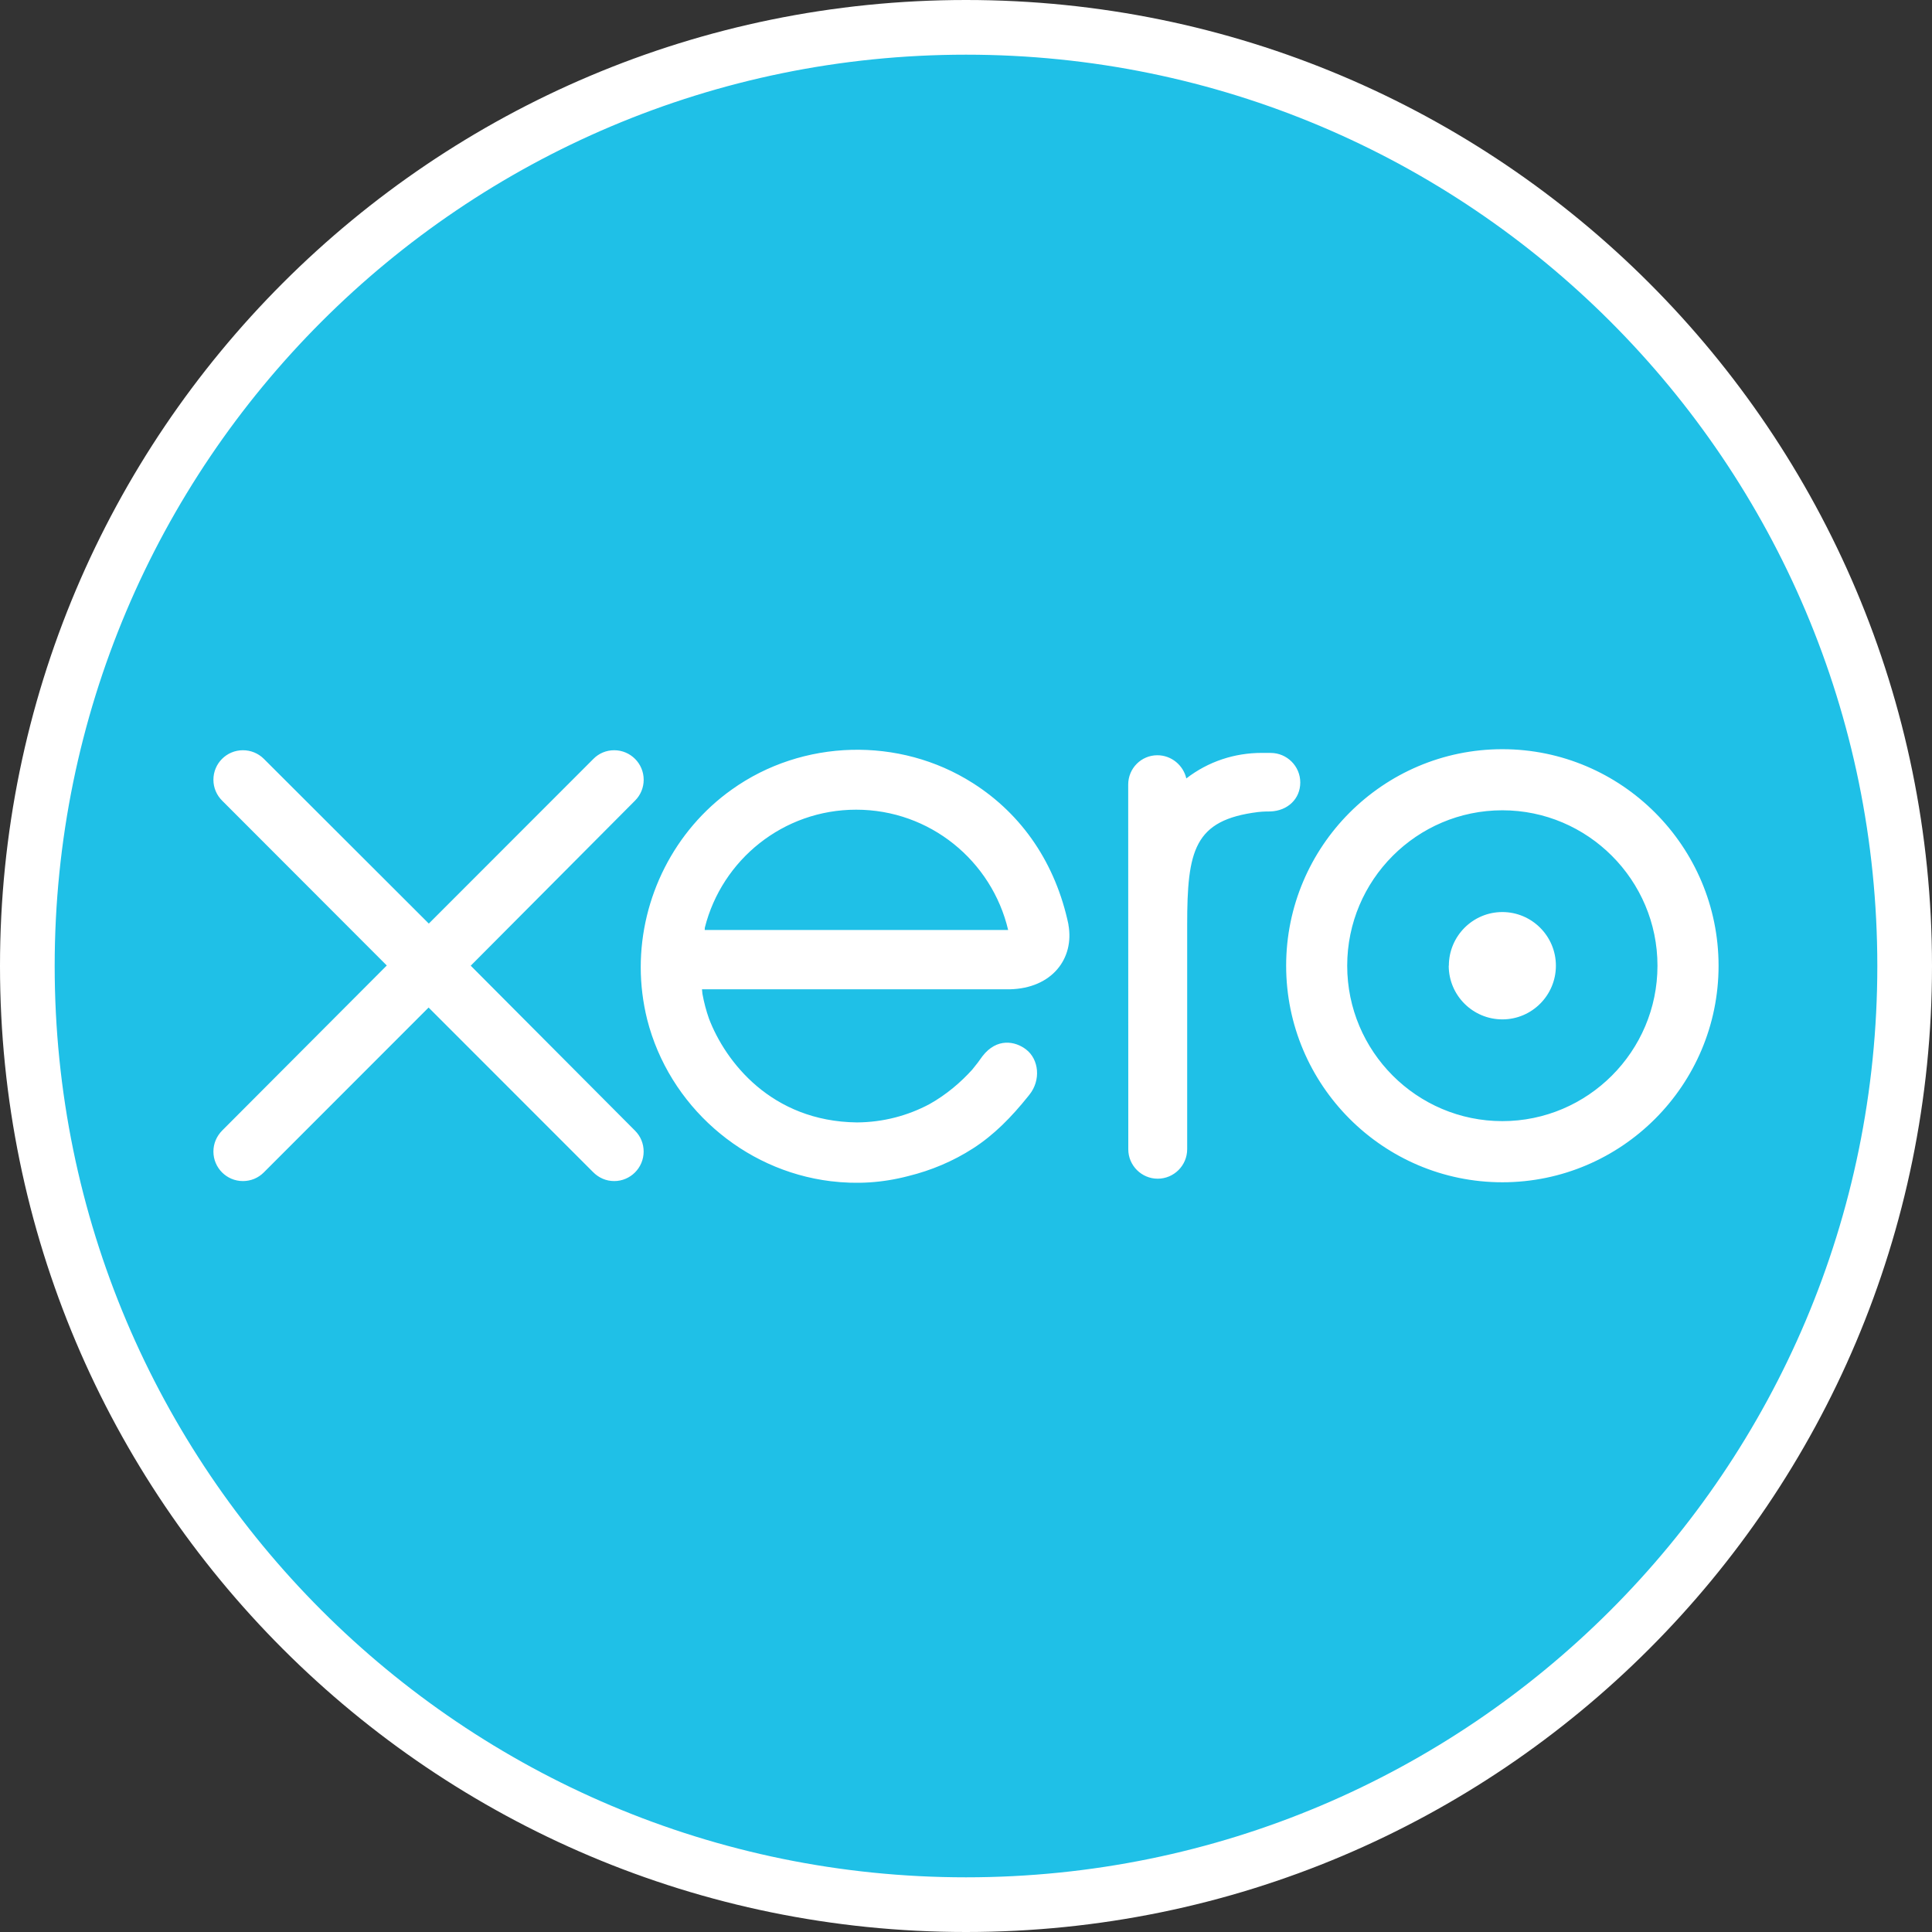 <svg width="106" height="106" viewBox="0 0 106 106" fill="none" xmlns="http://www.w3.org/2000/svg">
<rect x="0" y="0" width="106" height="106" fill="#333333" stroke="none"/>
<path d="M104.5 53C104.5 81.441 81.443 104.5 53.001 104.5C24.557 104.5 1.5 81.441 1.5 53C1.5 24.554 24.557 1.5 53.001 1.5C81.445 1.5 104.5 24.554 104.5 53Z" fill="#1FC0E7" stroke="white" stroke-width="3"/>
<path d="M25.823 52.987L34.85 43.918C35.149 43.616 35.316 43.211 35.316 42.782C35.316 41.887 34.591 41.162 33.698 41.162C33.262 41.162 32.855 41.331 32.549 41.645L23.527 50.673L14.47 41.628C14.164 41.327 13.758 41.162 13.327 41.162C12.432 41.162 11.709 41.887 11.709 42.78C11.709 43.216 11.883 43.628 12.194 43.934L21.221 52.972L12.199 62.018C11.883 62.334 11.709 62.743 11.709 63.179C11.709 64.074 12.434 64.8 13.327 64.8C13.758 64.8 14.164 64.635 14.47 64.329L23.515 55.279L32.525 64.293C32.845 64.623 33.255 64.8 33.698 64.8C34.589 64.8 35.314 64.074 35.314 63.179C35.314 62.748 35.149 62.343 34.843 62.037L25.821 52.977L25.823 52.987ZM79.485 52.984C79.485 54.61 80.805 55.929 82.43 55.929C84.046 55.929 85.365 54.61 85.365 52.984C85.365 51.359 84.046 50.04 82.427 50.04C80.809 50.04 79.492 51.359 79.492 52.984H79.485ZM73.915 52.984C73.915 48.285 77.731 44.457 82.427 44.457C87.115 44.457 90.938 48.285 90.938 52.984C90.938 57.684 87.117 61.511 82.427 61.511C77.733 61.511 73.915 57.688 73.915 52.984ZM70.565 52.984C70.565 59.533 75.888 64.866 82.427 64.866C88.966 64.866 94.29 59.537 94.29 52.987C94.29 46.438 88.966 41.105 82.427 41.105C75.886 41.105 70.565 46.436 70.565 52.987V52.984ZM69.724 41.308H69.229C67.734 41.308 66.292 41.779 65.088 42.709C64.923 41.989 64.273 41.437 63.501 41.437C62.612 41.437 61.899 42.156 61.899 43.049L61.904 63.059C61.904 63.947 62.634 64.67 63.517 64.67C64.407 64.67 65.133 63.947 65.135 63.054V50.749C65.135 46.65 65.512 44.992 69.017 44.554C69.347 44.514 69.696 44.521 69.7 44.521C70.657 44.485 71.34 43.824 71.34 42.931C71.34 42.036 70.61 41.31 69.715 41.31L69.724 41.308ZM38.664 51.032C38.664 50.984 38.668 50.937 38.671 50.895C39.608 47.173 42.972 44.424 46.974 44.424C51.026 44.424 54.418 47.237 55.313 51.025H38.661L38.664 51.032ZM58.622 50.725C57.925 47.42 56.118 44.705 53.369 42.961C49.346 40.403 44.037 40.545 40.155 43.315C36.984 45.569 35.154 49.263 35.154 53.067C35.154 54.021 35.272 54.984 35.507 55.933C36.704 60.645 40.751 64.216 45.575 64.807C47.007 64.981 48.401 64.901 49.838 64.524C51.082 64.218 52.281 63.719 53.386 63.007C54.533 62.27 55.492 61.295 56.425 60.129C56.439 60.105 56.458 60.089 56.476 60.065C57.122 59.264 57.002 58.119 56.295 57.578C55.697 57.118 54.693 56.932 53.906 57.945C53.737 58.19 53.546 58.44 53.341 58.687C52.712 59.382 51.932 60.053 51 60.576C49.808 61.212 48.456 61.573 47.019 61.582C42.312 61.528 39.797 58.237 38.899 55.891C38.744 55.451 38.624 54.996 38.539 54.525L38.515 54.278H55.404C57.718 54.226 58.961 52.589 58.617 50.721L58.622 50.725Z" fill="white"/>
</svg>
